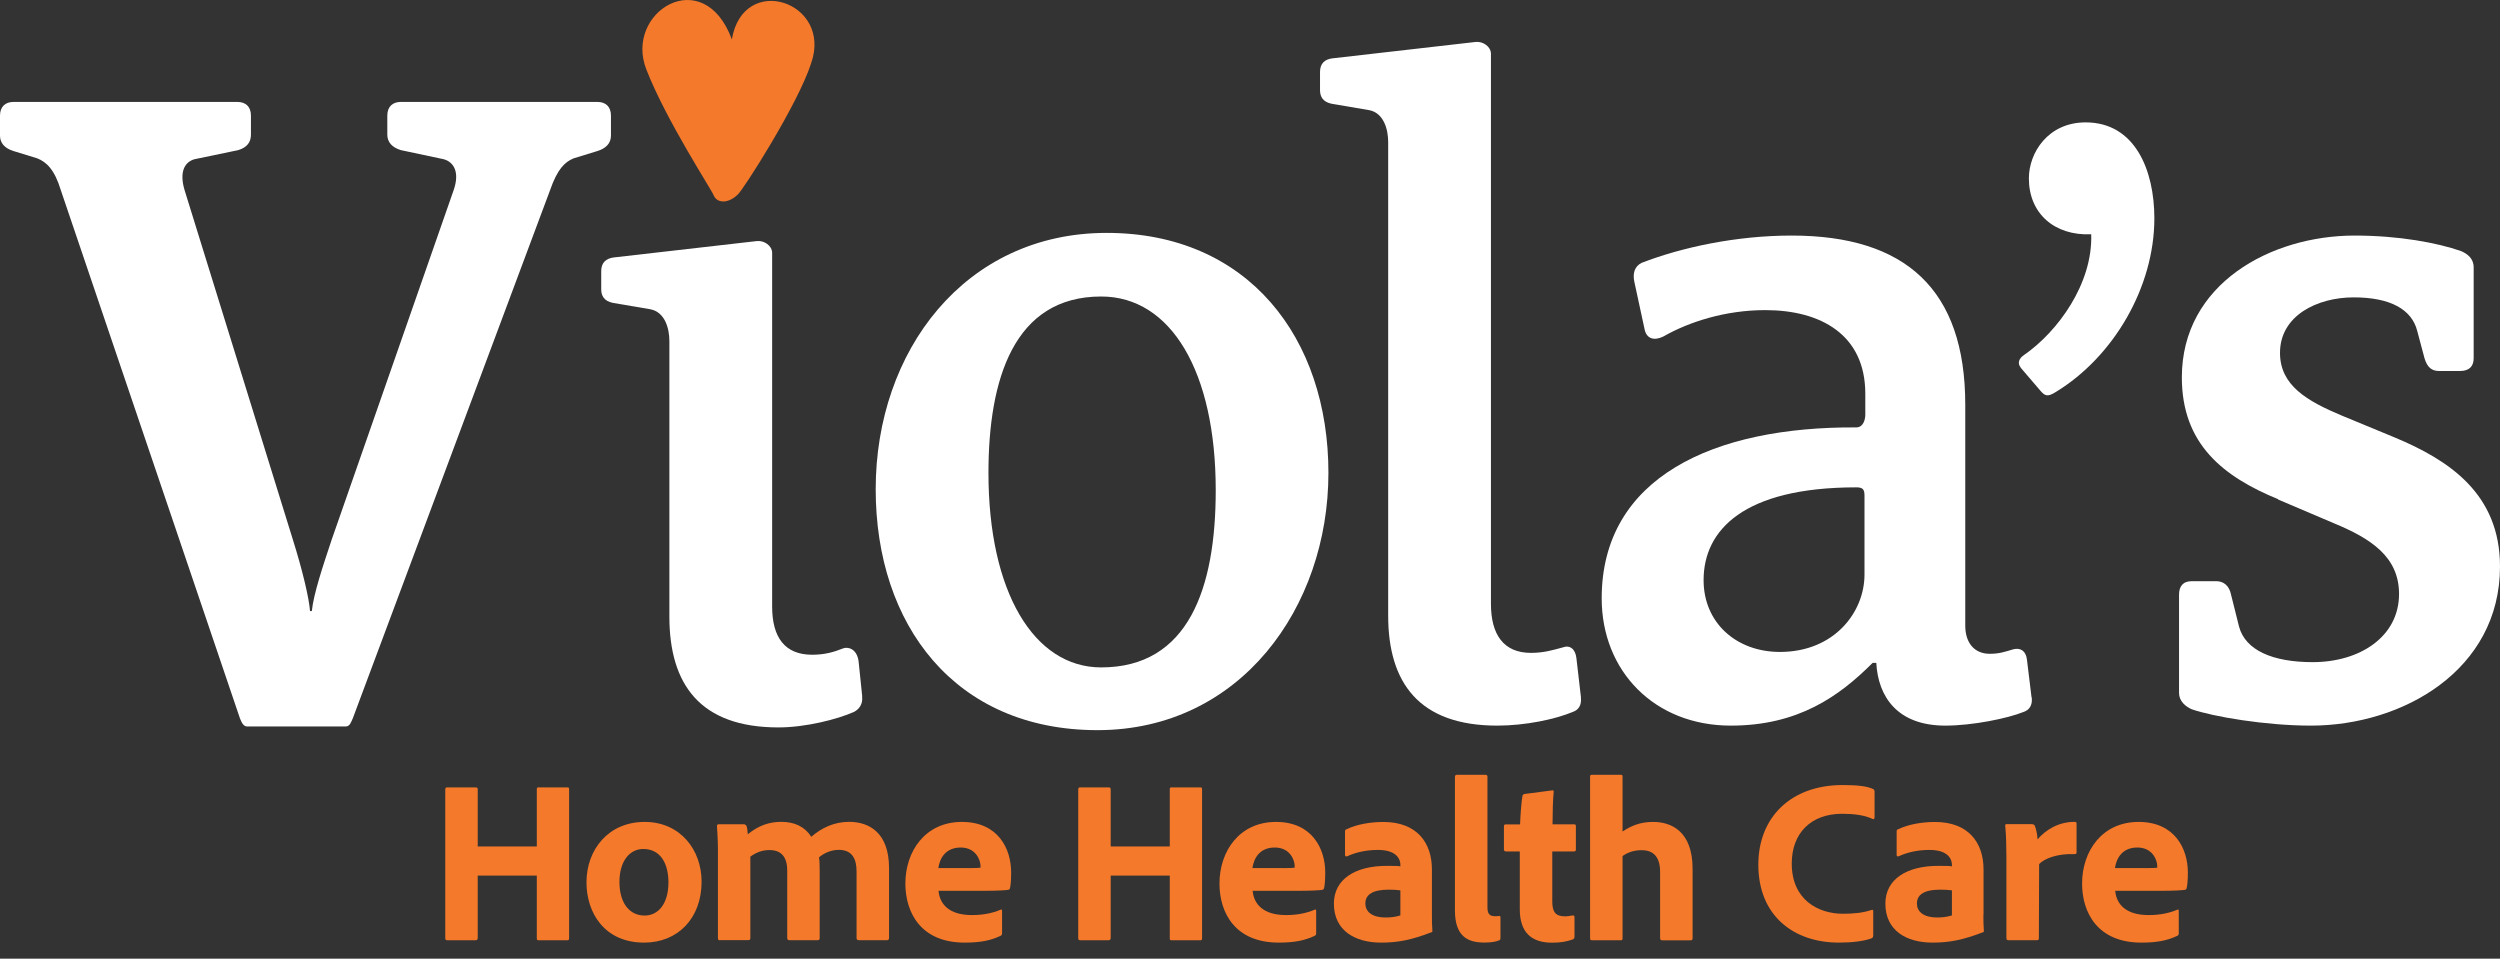 <svg width="133" height="51" viewBox="0 0 133 51" fill="none" xmlns="http://www.w3.org/2000/svg">
<rect x="0" y="0" width="133" height="51" fill="#333333" stroke="none"/>
<g id="Group 69">
<g id="Group 1">
<path id="Vector" d="M13.151 38.649C12.956 38.649 12.86 38.454 12.764 38.213L3.235 10.116C2.898 9.002 2.462 8.615 1.98 8.423L0.724 8.037C0.241 7.891 0 7.6 0 7.214V6.149C0 5.667 0.291 5.422 0.724 5.422H12.622C13.059 5.422 13.35 5.663 13.35 6.149V7.164C13.35 7.551 13.155 7.842 12.672 7.987L10.352 8.47C9.82 8.615 9.529 9.147 9.82 10.116L15.574 28.688C16.106 30.38 16.443 31.831 16.493 32.508H16.589C16.684 31.589 17.17 30.138 17.653 28.688L24.134 10.116C24.471 9.147 24.134 8.615 23.602 8.47L21.328 7.987C20.846 7.842 20.605 7.551 20.605 7.164V6.149C20.605 5.667 20.895 5.422 21.328 5.422H31.776C32.212 5.422 32.503 5.663 32.503 6.149V7.214C32.503 7.6 32.262 7.891 31.776 8.037L30.52 8.423C30.038 8.619 29.651 9.005 29.264 10.116L18.77 38.213C18.675 38.408 18.625 38.649 18.384 38.649H13.162H13.151Z" fill="white"/>
<path id="Vector_2" d="M45.864 37.053C45.913 37.439 45.718 37.73 45.427 37.876C44.558 38.263 42.862 38.699 41.415 38.699C37.257 38.699 35.611 36.425 35.611 32.799V18.144C35.611 17.466 35.37 16.597 34.596 16.452L32.613 16.115C32.131 16.019 31.985 15.728 31.985 15.391V14.422C31.985 13.986 32.227 13.745 32.663 13.695L40.255 12.826C40.642 12.776 41.078 13.067 41.078 13.454V32.267C41.078 33.913 41.755 34.832 43.206 34.832C43.884 34.832 44.367 34.687 44.852 34.495C45.094 34.399 45.58 34.495 45.676 35.172L45.871 37.06L45.864 37.053Z" fill="white"/>
<path id="Vector_3" d="M46.587 26.027C46.587 18.676 51.327 12.39 58.873 12.39C66.418 12.39 70.672 17.998 70.672 25.158C70.672 32.317 65.982 38.844 58.387 38.844C50.791 38.844 46.587 33.236 46.587 26.027ZM64.677 26.076C64.677 19.79 62.307 15.774 58.582 15.774C53.938 15.774 52.586 20.177 52.586 25.158C52.586 31.494 55.006 35.506 58.582 35.506C63.225 35.506 64.677 31.299 64.677 26.076Z" fill="white"/>
<path id="Vector_4" d="M84.103 37.102C84.153 37.539 83.958 37.78 83.667 37.876C82.748 38.263 81.152 38.603 79.655 38.603C75.497 38.603 73.851 36.329 73.851 32.749V7.551C73.851 6.873 73.609 6.004 72.836 5.859L70.853 5.522C70.371 5.426 70.225 5.135 70.225 4.794V3.826C70.225 3.389 70.466 3.148 70.903 3.102L78.495 2.233C78.881 2.183 79.318 2.474 79.318 2.861V32.122C79.318 33.768 79.995 34.733 81.446 34.733C82.124 34.733 82.606 34.587 83.138 34.442C83.525 34.296 83.816 34.538 83.866 35.023L84.107 37.102H84.103Z" fill="white"/>
<path id="Vector_5" d="M108.089 37.102C108.138 37.539 107.943 37.78 107.652 37.876C106.829 38.213 104.945 38.603 103.494 38.603C100.93 38.603 99.915 37.056 99.819 35.265H99.624C97.836 37.053 95.658 38.603 92.078 38.603C88.016 38.603 85.21 35.701 85.21 31.831C85.21 25.399 91.159 22.689 98.751 22.738C99.138 22.738 99.234 22.302 99.234 22.061V20.947C99.234 17.803 96.864 16.498 93.912 16.498C91.784 16.498 89.85 17.126 88.495 17.899C88.013 18.14 87.576 18.045 87.481 17.463L86.948 14.997C86.853 14.561 86.948 14.174 87.335 13.983C89.464 13.16 92.366 12.532 95.314 12.532C101.359 12.532 104.552 15.384 104.552 21.528V33.282C104.552 34.2 105.034 34.782 105.857 34.782C106.34 34.782 106.631 34.687 107.113 34.541C107.5 34.445 107.791 34.637 107.837 35.119L108.078 37.102H108.089ZM99.191 26.364C99.191 26.027 99.095 25.927 98.755 25.927C92.759 25.927 90.631 28.201 90.631 30.862C90.631 33.136 92.373 34.683 94.693 34.683C97.595 34.683 99.191 32.554 99.191 30.571V26.364Z" fill="white"/>
<path id="Vector_6" d="M107.51 19.567C107.297 19.311 107.425 19.056 107.68 18.885C109.465 17.651 111.338 15.1 111.253 12.464C109.295 12.549 107.936 11.357 107.936 9.488C107.936 8.125 108.958 6.511 110.955 6.511C113.591 6.511 114.612 9.062 114.612 11.616C114.612 15.274 112.445 18.974 109.38 20.847C108.911 21.145 108.784 21.06 108.528 20.762L107.507 19.57L107.51 19.567Z" fill="white"/>
<path id="Vector_7" d="M121.2 26.559C118.249 25.349 116.074 23.607 116.074 20.077C116.074 15.097 120.814 12.532 125.262 12.532C127.632 12.532 129.665 12.918 130.921 13.355C131.258 13.5 131.599 13.741 131.599 14.224V19.059C131.599 19.496 131.357 19.737 130.871 19.737H129.757C129.371 19.737 129.129 19.545 128.984 19.059L128.597 17.608C128.306 16.448 127.146 15.82 125.213 15.82C123.279 15.82 121.296 16.789 121.296 18.772C121.296 20.514 122.747 21.337 124.585 22.11L127.391 23.27C130.293 24.48 133 26.268 133 30.138C133 35.651 127.824 38.603 122.939 38.603C120.519 38.603 117.717 38.121 116.603 37.734C116.266 37.588 115.925 37.297 115.925 36.865V31.643C115.925 31.206 116.12 30.919 116.603 30.919H117.908C118.295 30.919 118.586 31.16 118.682 31.596L119.118 33.338C119.455 34.594 120.906 35.226 123.035 35.226C125.55 35.226 127.629 33.87 127.629 31.6C127.629 29.617 126.128 28.648 124.145 27.829L121.193 26.573L121.2 26.559Z" fill="white"/>
<g id="Group">
<path id="Vector_8" d="M28.658 50.023C28.573 50.023 28.558 49.998 28.558 49.909V46.582H25.415V49.909C25.415 49.973 25.38 50.023 25.291 50.023H23.812C23.712 50.023 23.688 49.984 23.688 49.909V42.012C23.688 41.913 23.712 41.888 23.801 41.888H25.291C25.39 41.888 25.415 41.913 25.415 42.002V45.031H28.558V41.987C28.558 41.927 28.573 41.888 28.647 41.888H30.201C30.251 41.888 30.276 41.913 30.276 41.987V49.909C30.276 49.998 30.251 50.023 30.176 50.023H28.661H28.658Z" fill="#F4792B"/>
<path id="Vector_9" d="M37.325 46.904C37.325 48.856 36.058 50.147 34.27 50.147C32.145 50.147 31.201 48.547 31.201 46.944C31.201 45.18 32.383 43.726 34.295 43.726C36.207 43.726 37.325 45.23 37.325 46.904ZM32.954 46.919C32.954 48.011 33.465 48.707 34.295 48.707C35.015 48.707 35.561 48.086 35.561 46.944C35.561 45.975 35.164 45.166 34.22 45.166C33.5 45.166 32.954 45.812 32.954 46.919Z" fill="#F4792B"/>
<path id="Vector_10" d="M38.307 50.023C38.218 50.023 38.194 49.984 38.194 49.909V45.191C38.194 44.733 38.158 44.198 38.144 43.96C38.13 43.886 38.169 43.85 38.243 43.85H39.559C39.634 43.85 39.659 43.875 39.708 43.925C39.748 44.024 39.772 44.184 39.783 44.382C40.368 43.91 40.925 43.722 41.571 43.722C42.291 43.722 42.827 43.995 43.16 44.517C43.692 44.059 44.352 43.722 45.172 43.722C46.25 43.722 47.297 44.308 47.297 46.181V49.906C47.297 49.98 47.258 50.019 47.183 50.019H45.693C45.605 50.019 45.569 49.98 45.569 49.906V46.355C45.569 45.709 45.346 45.212 44.625 45.212C44.217 45.212 43.831 45.386 43.572 45.61C43.597 45.748 43.607 46.071 43.607 46.305V49.906C43.607 49.97 43.582 50.019 43.508 50.019H42.004C41.929 50.019 41.88 49.995 41.88 49.906V46.305C41.88 45.56 41.532 45.223 40.936 45.223C40.563 45.223 40.251 45.337 39.918 45.571V49.916C39.918 49.977 39.893 50.016 39.804 50.016H38.3L38.307 50.023Z" fill="#F4792B"/>
<path id="Vector_11" d="M49.929 47.391C49.993 48.1 50.49 48.682 51.707 48.682C52.267 48.682 52.764 48.593 53.236 48.395C53.271 48.37 53.31 48.384 53.31 48.458V49.64C53.31 49.728 53.285 49.764 53.222 49.789C52.725 50.026 52.179 50.147 51.32 50.147C48.986 50.147 48.166 48.547 48.166 47.004C48.166 45.29 49.22 43.726 51.171 43.726C53.122 43.726 53.793 45.18 53.793 46.408C53.793 46.794 53.768 47.103 53.733 47.242C53.718 47.302 53.694 47.33 53.633 47.341C53.47 47.366 52.998 47.391 52.352 47.391H49.929ZM51.544 46.184C51.941 46.184 52.115 46.17 52.164 46.16V46.071C52.164 45.773 51.927 45.088 51.111 45.088C50.295 45.088 49.993 45.673 49.919 46.181H51.544V46.184Z" fill="#F4792B"/>
<path id="Vector_12" d="M62.332 50.023C62.247 50.023 62.232 49.998 62.232 49.909V46.582H59.089V49.909C59.089 49.973 59.054 50.023 58.965 50.023H57.486C57.386 50.023 57.362 49.984 57.362 49.909V42.012C57.362 41.913 57.386 41.888 57.475 41.888H58.965C59.064 41.888 59.089 41.913 59.089 42.002V45.031H62.232V41.987C62.232 41.927 62.247 41.888 62.321 41.888H63.875C63.925 41.888 63.95 41.913 63.95 41.987V49.909C63.95 49.998 63.925 50.023 63.85 50.023H62.335H62.332Z" fill="#F4792B"/>
<path id="Vector_13" d="M66.642 47.391C66.703 48.1 67.203 48.682 68.42 48.682C68.977 48.682 69.473 48.593 69.945 48.395C69.984 48.37 70.02 48.384 70.02 48.458V49.64C70.02 49.728 69.995 49.764 69.931 49.789C69.434 50.026 68.888 50.147 68.03 50.147C65.695 50.147 64.876 48.547 64.876 47.004C64.876 45.29 65.933 43.726 67.881 43.726C69.828 43.726 70.502 45.18 70.502 46.408C70.502 46.794 70.477 47.103 70.442 47.242C70.428 47.302 70.406 47.33 70.343 47.341C70.179 47.366 69.708 47.391 69.062 47.391H66.639H66.642ZM68.257 46.184C68.654 46.184 68.828 46.17 68.877 46.16V46.071C68.877 45.773 68.64 45.088 67.82 45.088C67.001 45.088 66.703 45.673 66.628 46.181H68.257V46.184Z" fill="#F4792B"/>
<path id="Vector_14" d="M76.178 48.643C76.178 48.966 76.178 49.228 76.203 49.526C76.203 49.551 76.203 49.576 76.178 49.587C75.085 50.009 74.365 50.147 73.471 50.147C72.095 50.147 70.963 49.512 70.963 48.075C70.963 46.759 72.116 46.064 73.769 46.064C74.103 46.064 74.39 46.064 74.5 46.089V46C74.5 45.762 74.351 45.216 73.308 45.216C72.687 45.216 72.141 45.34 71.669 45.553C71.619 45.578 71.555 45.553 71.555 45.492V44.237C71.555 44.176 71.57 44.137 71.644 44.112C72.19 43.853 72.9 43.729 73.595 43.729C75.383 43.729 76.178 44.836 76.178 46.252V48.646V48.643ZM74.5 47.366C74.301 47.341 74.127 47.33 73.879 47.33C72.996 47.33 72.637 47.614 72.637 48.065C72.637 48.476 72.95 48.81 73.73 48.81C74.014 48.81 74.262 48.774 74.5 48.7V47.369V47.366Z" fill="#F4792B"/>
<path id="Vector_15" d="M77.406 41.317C77.406 41.253 77.43 41.218 77.53 41.218H79.009C79.098 41.218 79.133 41.253 79.133 41.317V48.27C79.133 48.618 79.243 48.742 79.541 48.742C79.641 48.742 79.655 48.742 79.765 48.728C79.814 48.728 79.825 48.753 79.825 48.817V49.885C79.825 49.984 79.811 50.009 79.736 50.033C79.587 50.094 79.353 50.144 78.966 50.144C78.073 50.144 77.402 49.81 77.402 48.43V41.313L77.406 41.317Z" fill="#F4792B"/>
<path id="Vector_16" d="M83.763 49.814C83.763 49.888 83.748 49.948 83.674 49.977C83.326 50.101 83.003 50.151 82.567 50.151C81.489 50.151 80.853 49.618 80.853 48.377V45.297H80.109C80.034 45.283 80.009 45.258 80.009 45.184V43.967C80.009 43.878 80.034 43.857 80.123 43.857H80.868C80.882 43.435 80.932 42.701 80.992 42.353C81.006 42.289 81.042 42.254 81.105 42.239L82.556 42.051C82.617 42.037 82.656 42.037 82.656 42.126C82.617 42.513 82.595 43.243 82.595 43.854H83.738C83.812 43.854 83.837 43.878 83.837 43.953V45.209C83.837 45.269 83.812 45.283 83.748 45.297H82.581V47.955C82.581 48.501 82.744 48.749 83.252 48.749C83.401 48.749 83.525 48.724 83.674 48.7C83.724 48.7 83.763 48.714 83.763 48.788V49.821V49.814Z" fill="#F4792B"/>
<path id="Vector_17" d="M86.32 49.923C86.32 49.998 86.296 50.023 86.221 50.023H84.692C84.618 50.023 84.593 49.984 84.593 49.923V41.306C84.593 41.257 84.607 41.218 84.692 41.218H86.221C86.296 41.218 86.32 41.242 86.32 41.306V44.237C86.767 43.939 87.25 43.726 87.945 43.726C88.914 43.726 90.046 44.222 90.046 46.223V49.913C90.046 49.987 90.021 50.026 89.932 50.026H88.442C88.353 50.026 88.318 49.987 88.318 49.913V46.397C88.318 45.613 87.984 45.23 87.339 45.23C86.956 45.23 86.618 45.329 86.32 45.542V49.927V49.923Z" fill="#F4792B"/>
<path id="Vector_18" d="M99.656 49.75C99.656 49.838 99.631 49.899 99.557 49.923C99.145 50.072 98.524 50.147 97.829 50.147C95.42 50.147 93.543 48.717 93.543 46C93.543 43.477 95.282 41.764 98.028 41.764C98.812 41.764 99.319 41.824 99.642 41.973C99.702 41.998 99.727 42.048 99.727 42.122V43.477C99.727 43.591 99.667 43.591 99.617 43.566C99.205 43.367 98.624 43.293 98.003 43.293C96.339 43.293 95.321 44.325 95.321 45.94C95.321 47.877 96.736 48.611 98.042 48.611C98.648 48.611 99.11 48.561 99.557 48.412C99.617 48.387 99.656 48.398 99.656 48.476V49.753V49.75Z" fill="#F4792B"/>
<path id="Vector_19" d="M105.517 48.643C105.517 48.966 105.517 49.228 105.542 49.526C105.542 49.551 105.542 49.576 105.517 49.587C104.424 50.009 103.704 50.147 102.81 50.147C101.43 50.147 100.302 49.512 100.302 48.075C100.302 46.759 101.458 46.064 103.108 46.064C103.445 46.064 103.729 46.064 103.842 46.089V46C103.842 45.762 103.693 45.216 102.65 45.216C102.029 45.216 101.483 45.34 101.011 45.553C100.962 45.578 100.901 45.553 100.901 45.492V44.237C100.901 44.176 100.915 44.137 100.99 44.112C101.536 43.853 102.246 43.729 102.941 43.729C104.729 43.729 105.524 44.836 105.524 46.252V48.646L105.517 48.643ZM103.842 47.366C103.644 47.341 103.47 47.33 103.221 47.33C102.338 47.33 101.98 47.614 101.98 48.065C101.98 48.476 102.292 48.81 103.072 48.81C103.356 48.81 103.605 48.774 103.842 48.7V47.369V47.366Z" fill="#F4792B"/>
<path id="Vector_20" d="M108.114 43.85C108.202 43.85 108.238 43.886 108.263 43.96C108.323 44.123 108.387 44.382 108.397 44.655C108.809 44.169 109.49 43.722 110.373 43.722C110.448 43.722 110.473 43.747 110.473 43.822V45.351C110.473 45.411 110.448 45.439 110.359 45.439C109.465 45.4 108.745 45.677 108.482 45.971L108.468 49.92C108.468 49.995 108.443 50.019 108.355 50.019H106.865C106.765 50.019 106.741 49.98 106.741 49.906V45.62C106.741 45.088 106.726 44.364 106.677 43.932C106.677 43.868 106.691 43.843 106.751 43.843H108.106L108.114 43.85Z" fill="#F4792B"/>
<path id="Vector_21" d="M112.53 47.391C112.591 48.1 113.091 48.682 114.308 48.682C114.868 48.682 115.361 48.593 115.837 48.395C115.872 48.37 115.911 48.384 115.911 48.458V49.64C115.911 49.728 115.886 49.764 115.823 49.789C115.326 50.026 114.78 50.147 113.921 50.147C111.587 50.147 110.767 48.547 110.767 47.004C110.767 45.29 111.824 43.726 113.772 43.726C115.72 43.726 116.394 45.18 116.394 46.408C116.394 46.794 116.369 47.103 116.33 47.242C116.316 47.302 116.294 47.33 116.231 47.341C116.067 47.366 115.596 47.391 114.95 47.391H112.527H112.53ZM114.145 46.184C114.542 46.184 114.716 46.17 114.765 46.16V46.071C114.765 45.773 114.528 45.088 113.708 45.088C112.889 45.088 112.591 45.673 112.516 46.181H114.145V46.184Z" fill="#F4792B"/>
</g>
<path id="Vector_22" d="M38.239 10.673C38.318 10.705 38.406 10.722 38.505 10.719C38.754 10.708 39.027 10.57 39.251 10.346C39.502 10.155 42.454 5.55 43.153 3.365C44.302 0.087 39.541 -1.492 38.935 2.095C37.423 -1.996 33.184 0.651 34.387 3.698C35.447 6.43 37.938 10.219 37.97 10.399C38.027 10.527 38.119 10.623 38.243 10.673H38.239Z" fill="#F4792B"/>
</g>
</g>
</svg>
